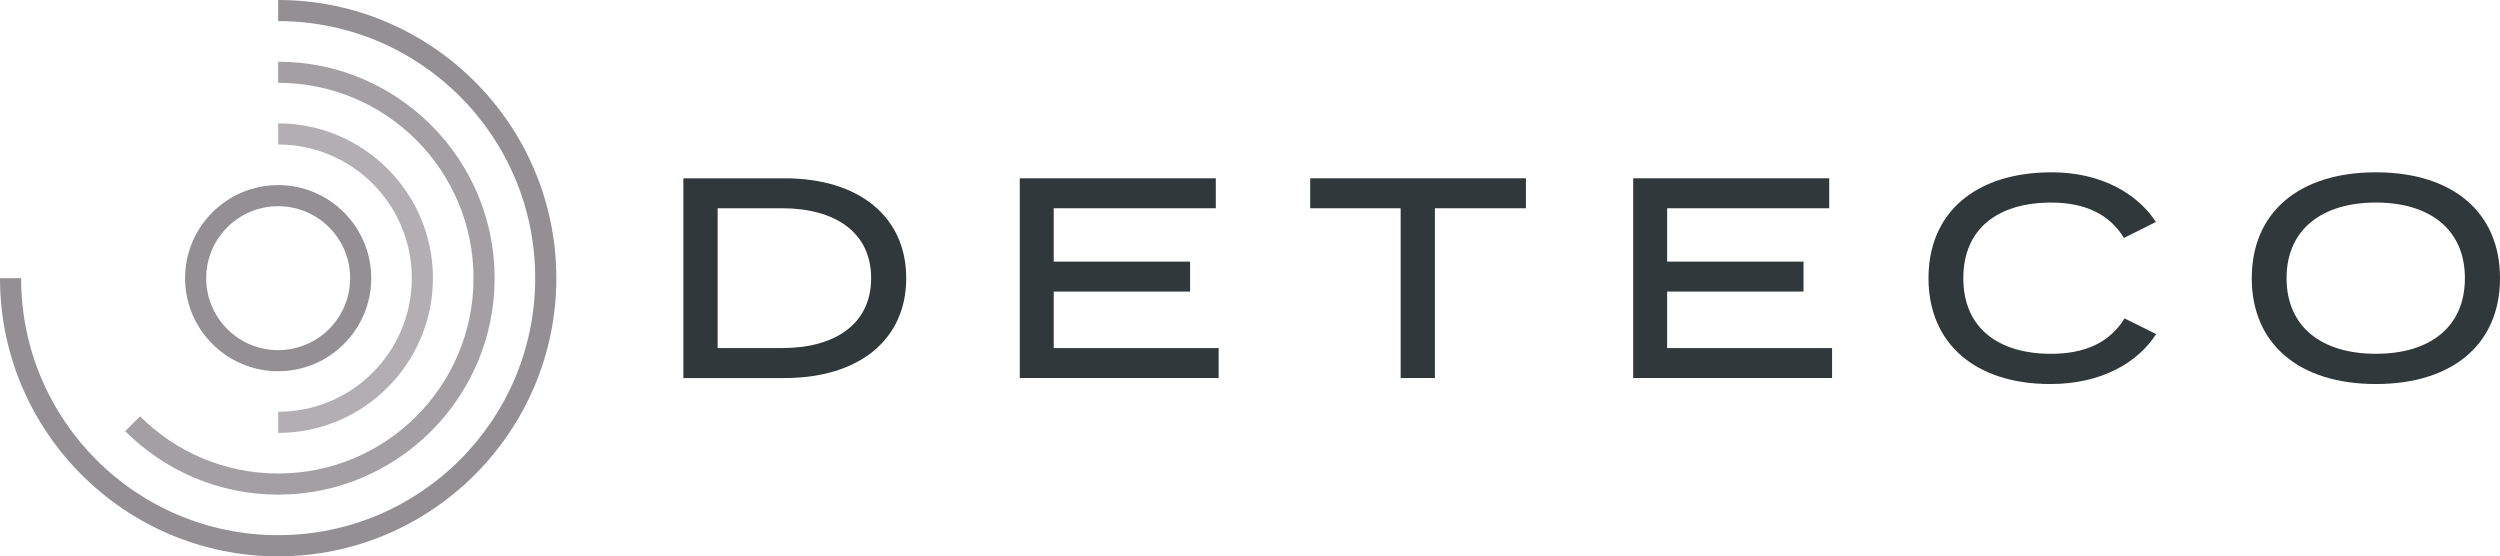 <?xml version="1.0" encoding="UTF-8"?>
<svg id="Ebene_1" xmlns="http://www.w3.org/2000/svg" version="1.1" viewBox="0 0 850.39 189.23">
  <!-- Generator: Adobe Illustrator 29.4.0, SVG Export Plug-In . SVG Version: 2.1.0 Build 152)  -->
  <defs>
    <style>
      .st0 {
        fill: #948f93;
      }

      .st1 {
        fill: #30383b;
      }

      .st2 {
        fill: #a39fa2;
      }

      .st3 {
        fill: #b2aeb1;
      }
    </style>
  </defs>
  <path class="st1" d="M308.26,94.62c0,20.97-16.11,33.97-41.35,33.97h-34.46V60.65h34.46c25.24,0,41.35,13.01,41.35,33.97M296.32,94.62c0-15.72-12.42-23.78-30.28-23.78h-21.93v47.56h21.93c17.86,0,30.28-8.06,30.28-23.78"/>
  <polygon class="st1" points="414.53 118.4 414.53 128.59 346.88 128.59 346.88 60.65 413.56 60.65 413.56 70.84 358.43 70.84 358.43 88.99 404.82 88.99 404.82 99.18 358.43 99.18 358.43 118.4 414.53 118.4"/>
  <polygon class="st1" points="519.05 70.84 488.09 70.84 488.09 128.59 476.44 128.59 476.44 70.84 445.67 70.84 445.67 60.65 519.05 60.65 519.05 70.84"/>
  <polygon class="st1" points="623.19 118.4 623.19 128.59 555.54 128.59 555.54 60.65 622.22 60.65 622.22 70.84 567.09 70.84 567.09 88.99 613.48 88.99 613.48 99.18 567.09 99.18 567.09 118.4 623.19 118.4"/>
  <path class="st1" d="M722.67,108.3l10.77,5.34c-6.41,9.9-18.83,16.99-36.01,16.99-25.43,0-41.44-13.69-41.44-36.01s16.01-36.01,41.93-36.01c16.69,0,29.12,7.18,35.43,16.89l-10.87,5.44c-5.05-8.35-13.68-12.03-24.75-12.03-17.96,0-29.89,8.73-29.89,25.72s11.94,25.72,29.89,25.72c11.07,0,19.8-3.59,24.94-12.04"/>
  <path class="st1" d="M765.95,94.62c0-22.42,16.11-36.01,42.22-36.01s42.22,13.59,42.22,36.01-16.11,36.01-42.22,36.01-42.22-13.59-42.22-36.01M838.45,94.62c0-16.5-11.84-25.72-30.28-25.72s-30.38,9.22-30.38,25.72,11.84,25.72,30.38,25.72,30.28-9.22,30.28-25.72"/>
  <path class="st0" d="M94.62,70.14c13.52,0,24.48,10.96,24.48,24.48s-10.96,24.48-24.48,24.48-24.48-10.96-24.48-24.48,10.96-24.48,24.48-24.48M94.62,62.96c-17.46,0-31.66,14.2-31.66,31.66s14.2,31.66,31.66,31.66,31.66-14.2,31.66-31.66-14.2-31.66-31.66-31.66"/>
  <path class="st3" d="M94.62,41.97v7.18c25.11,0,45.46,20.35,45.46,45.46s-20.35,45.46-45.46,45.46v7.18c29.03,0,52.64-23.62,52.64-52.64s-23.62-52.64-52.64-52.64"/>
  <path class="st2" d="M94.62,20.99h0v7.18h0c36.7,0,66.45,29.75,66.45,66.45s-29.75,66.45-66.45,66.45c-18.35,0-34.96-7.44-46.99-19.46l-5.05,5.05c13.33,13.33,31.74,21.59,52.04,21.59,40.6,0,73.63-33.03,73.63-73.63S135.22,20.99,94.62,20.99"/>
  <path class="st0" d="M94.62,0h0v7.18h0c48.29,0,87.43,39.15,87.43,87.43s-39.15,87.43-87.43,87.43S7.18,142.91,7.18,94.62H0c0,52.17,42.45,94.62,94.62,94.62s94.62-42.44,94.62-94.62S146.79,0,94.62,0"/>
</svg>
